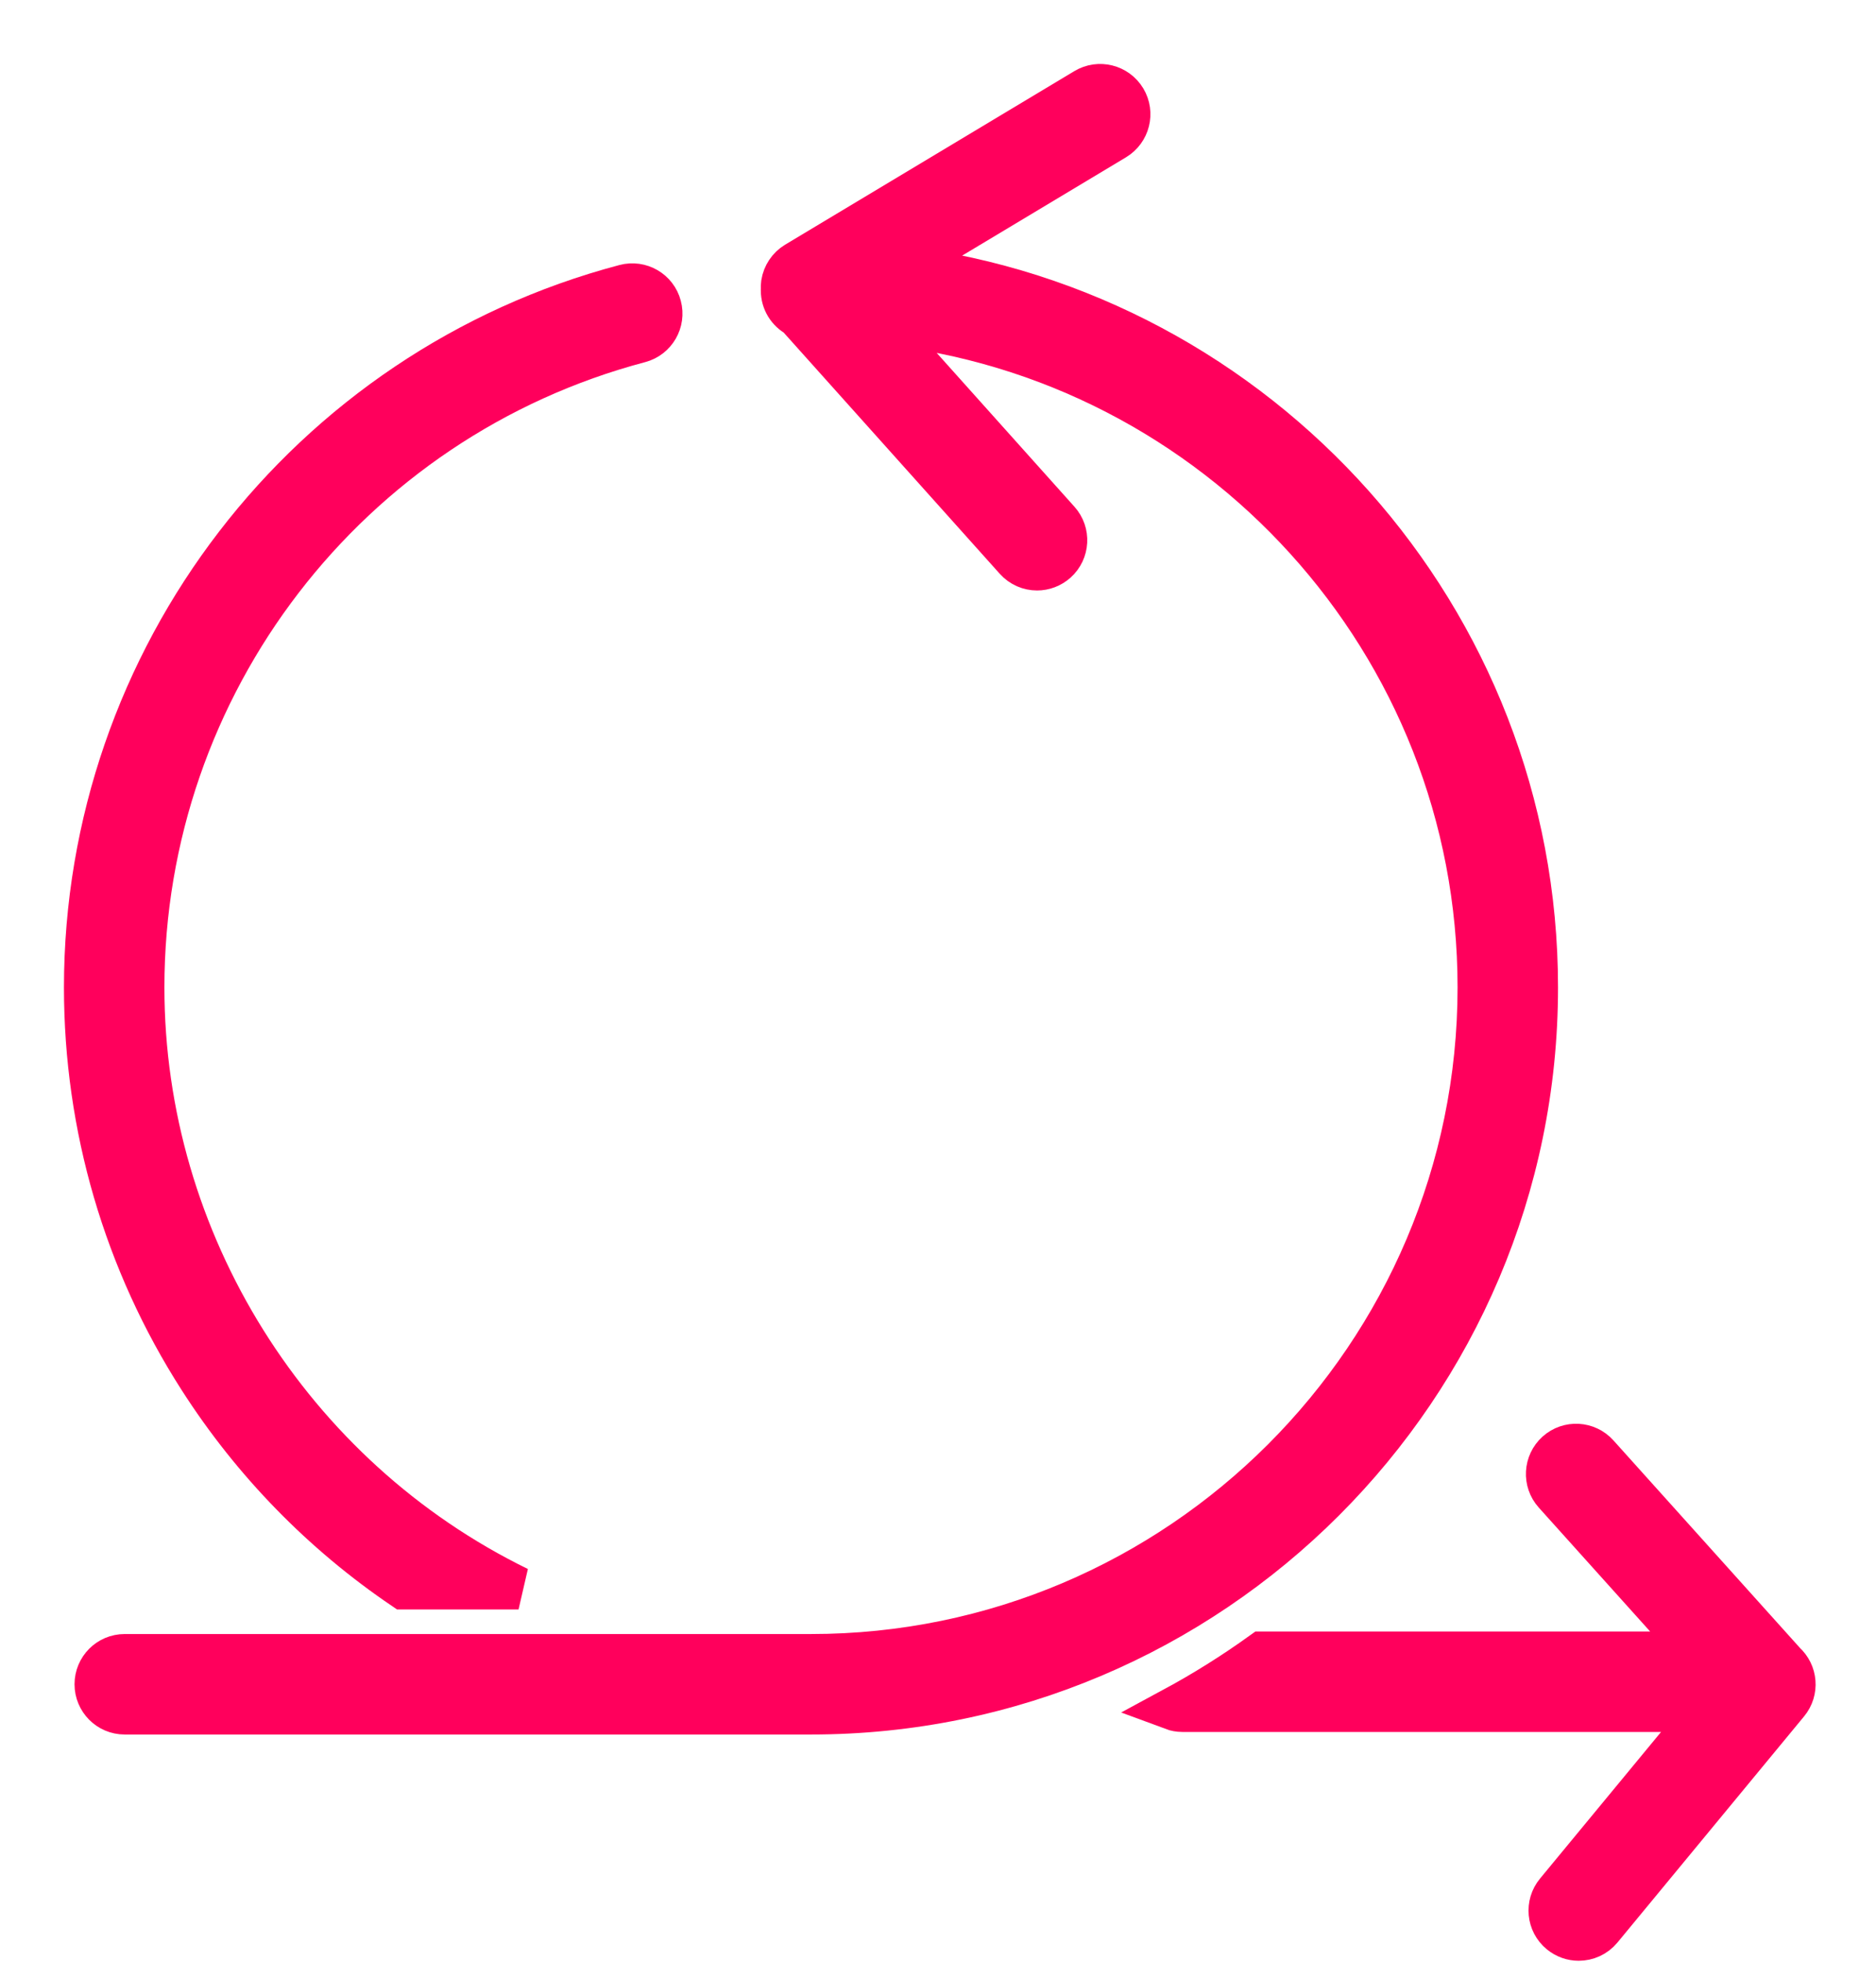 <svg width="22" height="23" viewBox="0 0 22 23" fill="none" xmlns="http://www.w3.org/2000/svg">
<path d="M18.021 11.577C18.021 7.244 14.765 3.657 10.572 3.132L13.076 1.63C13.237 1.533 13.289 1.325 13.193 1.165C13.096 1.004 12.888 0.952 12.728 1.048L9.336 3.083C9.249 3.136 9.191 3.223 9.175 3.323C9.172 3.346 9.171 3.368 9.172 3.39C9.172 3.395 9.172 3.4 9.172 3.405C9.172 3.534 9.244 3.647 9.351 3.704L11.91 6.56C11.977 6.635 12.069 6.673 12.162 6.673C12.242 6.673 12.323 6.644 12.388 6.586C12.527 6.461 12.539 6.247 12.414 6.108L10.335 3.787C14.267 4.2 17.343 7.535 17.343 11.576C17.343 15.895 13.829 19.408 9.51 19.408H1.462C1.275 19.408 1.124 19.56 1.124 19.747C1.124 19.934 1.275 20.086 1.462 20.086H9.511C14.203 20.087 18.021 16.269 18.021 11.577Z" fill="#FF005C" stroke="#FF005C" stroke-width="0.5"/>
<path d="M20.927 19.494C20.926 19.493 20.926 19.492 20.925 19.491L18.735 17.055C18.61 16.916 18.396 16.904 18.257 17.029C18.118 17.154 18.106 17.369 18.231 17.508L19.912 19.378H14.803C14.468 19.619 14.117 19.839 13.752 20.036C13.787 20.049 13.825 20.056 13.865 20.056H20.01L18.253 22.184C18.133 22.329 18.154 22.543 18.298 22.661C18.361 22.713 18.438 22.739 18.513 22.739C18.611 22.739 18.708 22.697 18.775 22.616L20.964 19.964C21.081 19.823 21.064 19.615 20.927 19.494Z" fill="#FF005C" stroke="#FF005C" stroke-width="0.5"/>
<path d="M4.733 18.62H6.081C3.405 17.314 1.678 14.555 1.678 11.577C1.678 8.025 4.073 4.911 7.502 4.004C7.683 3.956 7.79 3.77 7.742 3.59C7.695 3.409 7.509 3.301 7.328 3.349C3.603 4.334 1 7.718 1 11.577C1 13.21 1.464 14.797 2.342 16.165C2.968 17.142 3.782 17.975 4.733 18.62Z" fill="#FF005C" stroke="#FF005C" stroke-width="0.5"/>
</svg>
